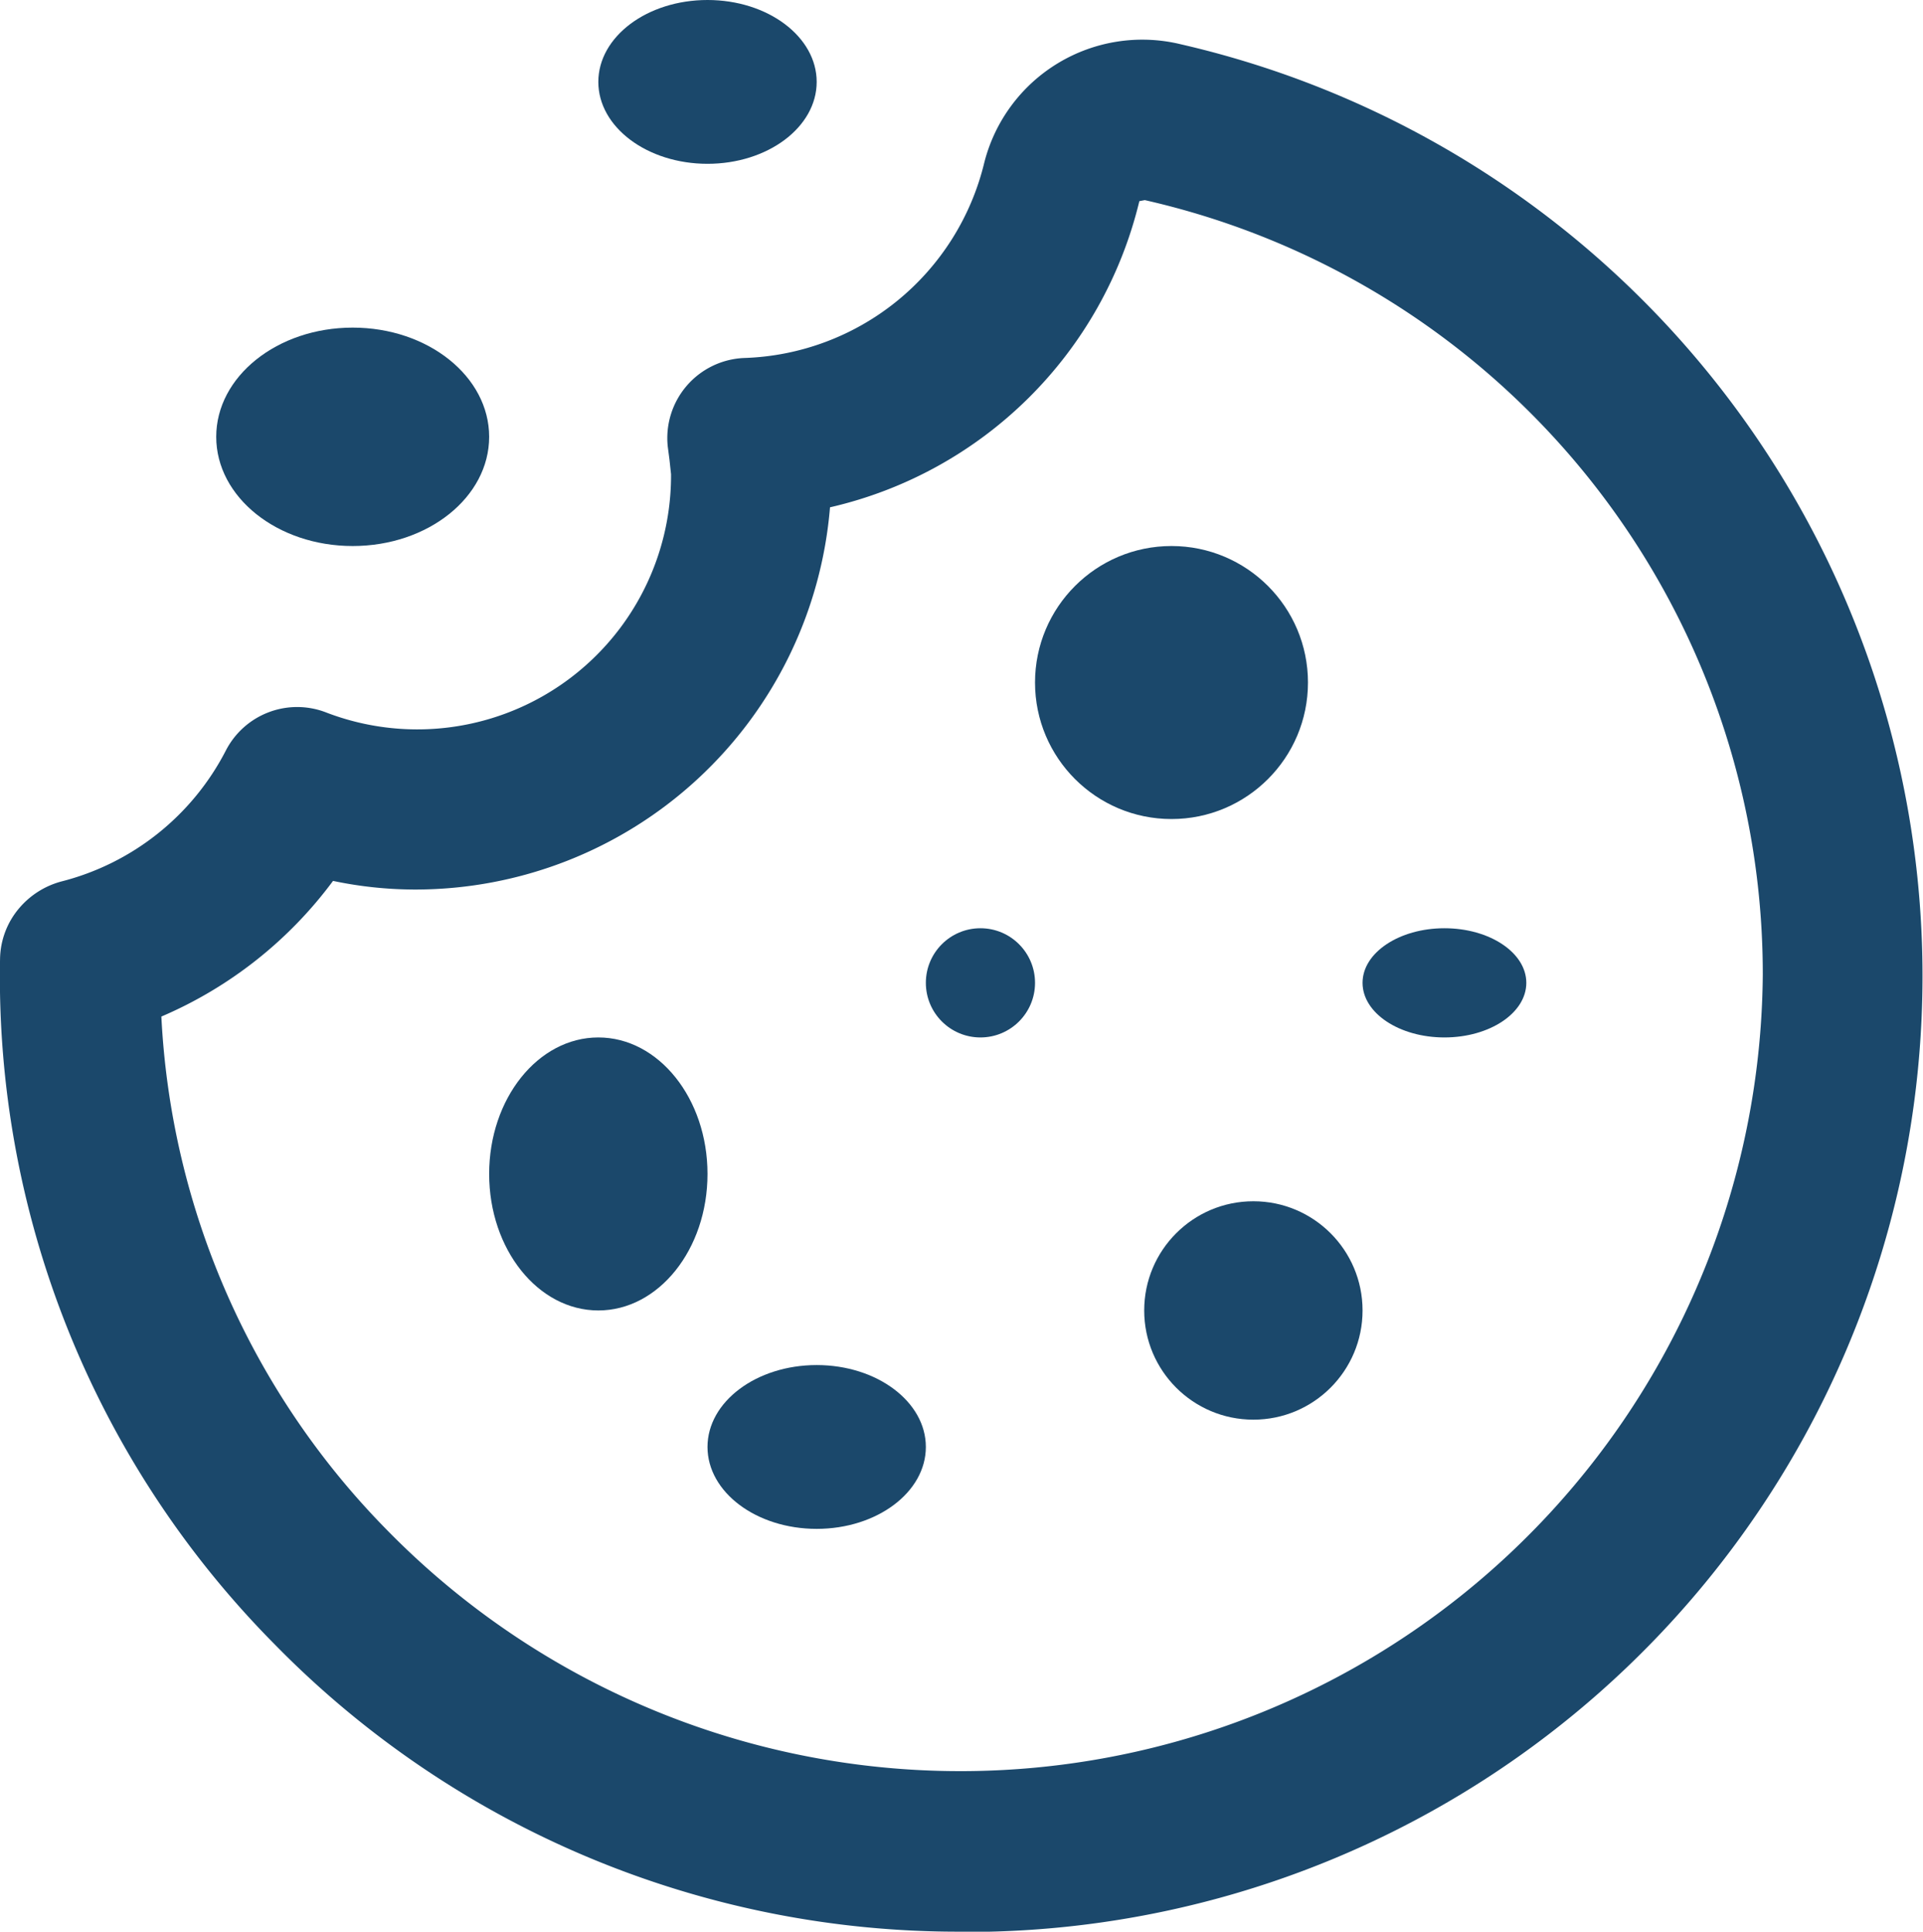 <svg xmlns="http://www.w3.org/2000/svg" width="35.228" height="35.377" viewBox="0 0 35.228 35.377"><defs><style>.a{fill:#1b486b;}</style></defs><g transform="translate(0 0.109)"><path class="a" d="M17.614,35.044A17.52,17.52,0,0,1,5.023,29.774,17.359,17.359,0,0,1,0,17.226a1.469,1.469,0,0,1,.364-.942,1.532,1.532,0,0,1,.757-.473,4.69,4.69,0,0,0,3.016-2.4,1.469,1.469,0,0,1,1.826-.7,4.649,4.649,0,0,0,6.329-4.359l-.028-.261-.032-.245a1.468,1.468,0,0,1,1.409-1.623,4.677,4.677,0,0,0,4.39-3.58,2.987,2.987,0,0,1,3.6-2.165,17.508,17.508,0,0,1-4.022,34.571ZM2.955,18.284a14.426,14.426,0,0,0,4.161,9.432,14.7,14.7,0,0,0,25.176-10.2A14.532,14.532,0,0,0,20.971,3.332l-.1.019a7.569,7.569,0,0,1-5.667,5.607,7.625,7.625,0,0,1-7.59,7A7.315,7.315,0,0,1,6.1,15.8a7.658,7.658,0,0,1-3.144,2.484Z" transform="translate(0.001 0.224)"/><circle class="a" cx="2.5" cy="2.5" r="2.5" transform="translate(18.961 9.891)"/><ellipse class="a" cx="2" cy="2.5" rx="2" ry="2.5" transform="translate(8.961 18.891)"/><circle class="a" cx="2" cy="2" r="2" transform="translate(20.961 21.891)"/><circle class="a" cx="1" cy="1" r="1" transform="translate(16.961 16.891)"/><ellipse class="a" cx="2" cy="1.5" rx="2" ry="1.5" transform="translate(12.961 24.891)"/><ellipse class="a" cx="2" cy="1.5" rx="2" ry="1.5" transform="translate(10.961 -0.109)"/><ellipse class="a" cx="2.5" cy="2" rx="2.5" ry="2" transform="translate(3.961 5.891)"/><ellipse class="a" cx="1.5" cy="1" rx="1.5" ry="1" transform="translate(24.961 16.891)"/></g></svg>